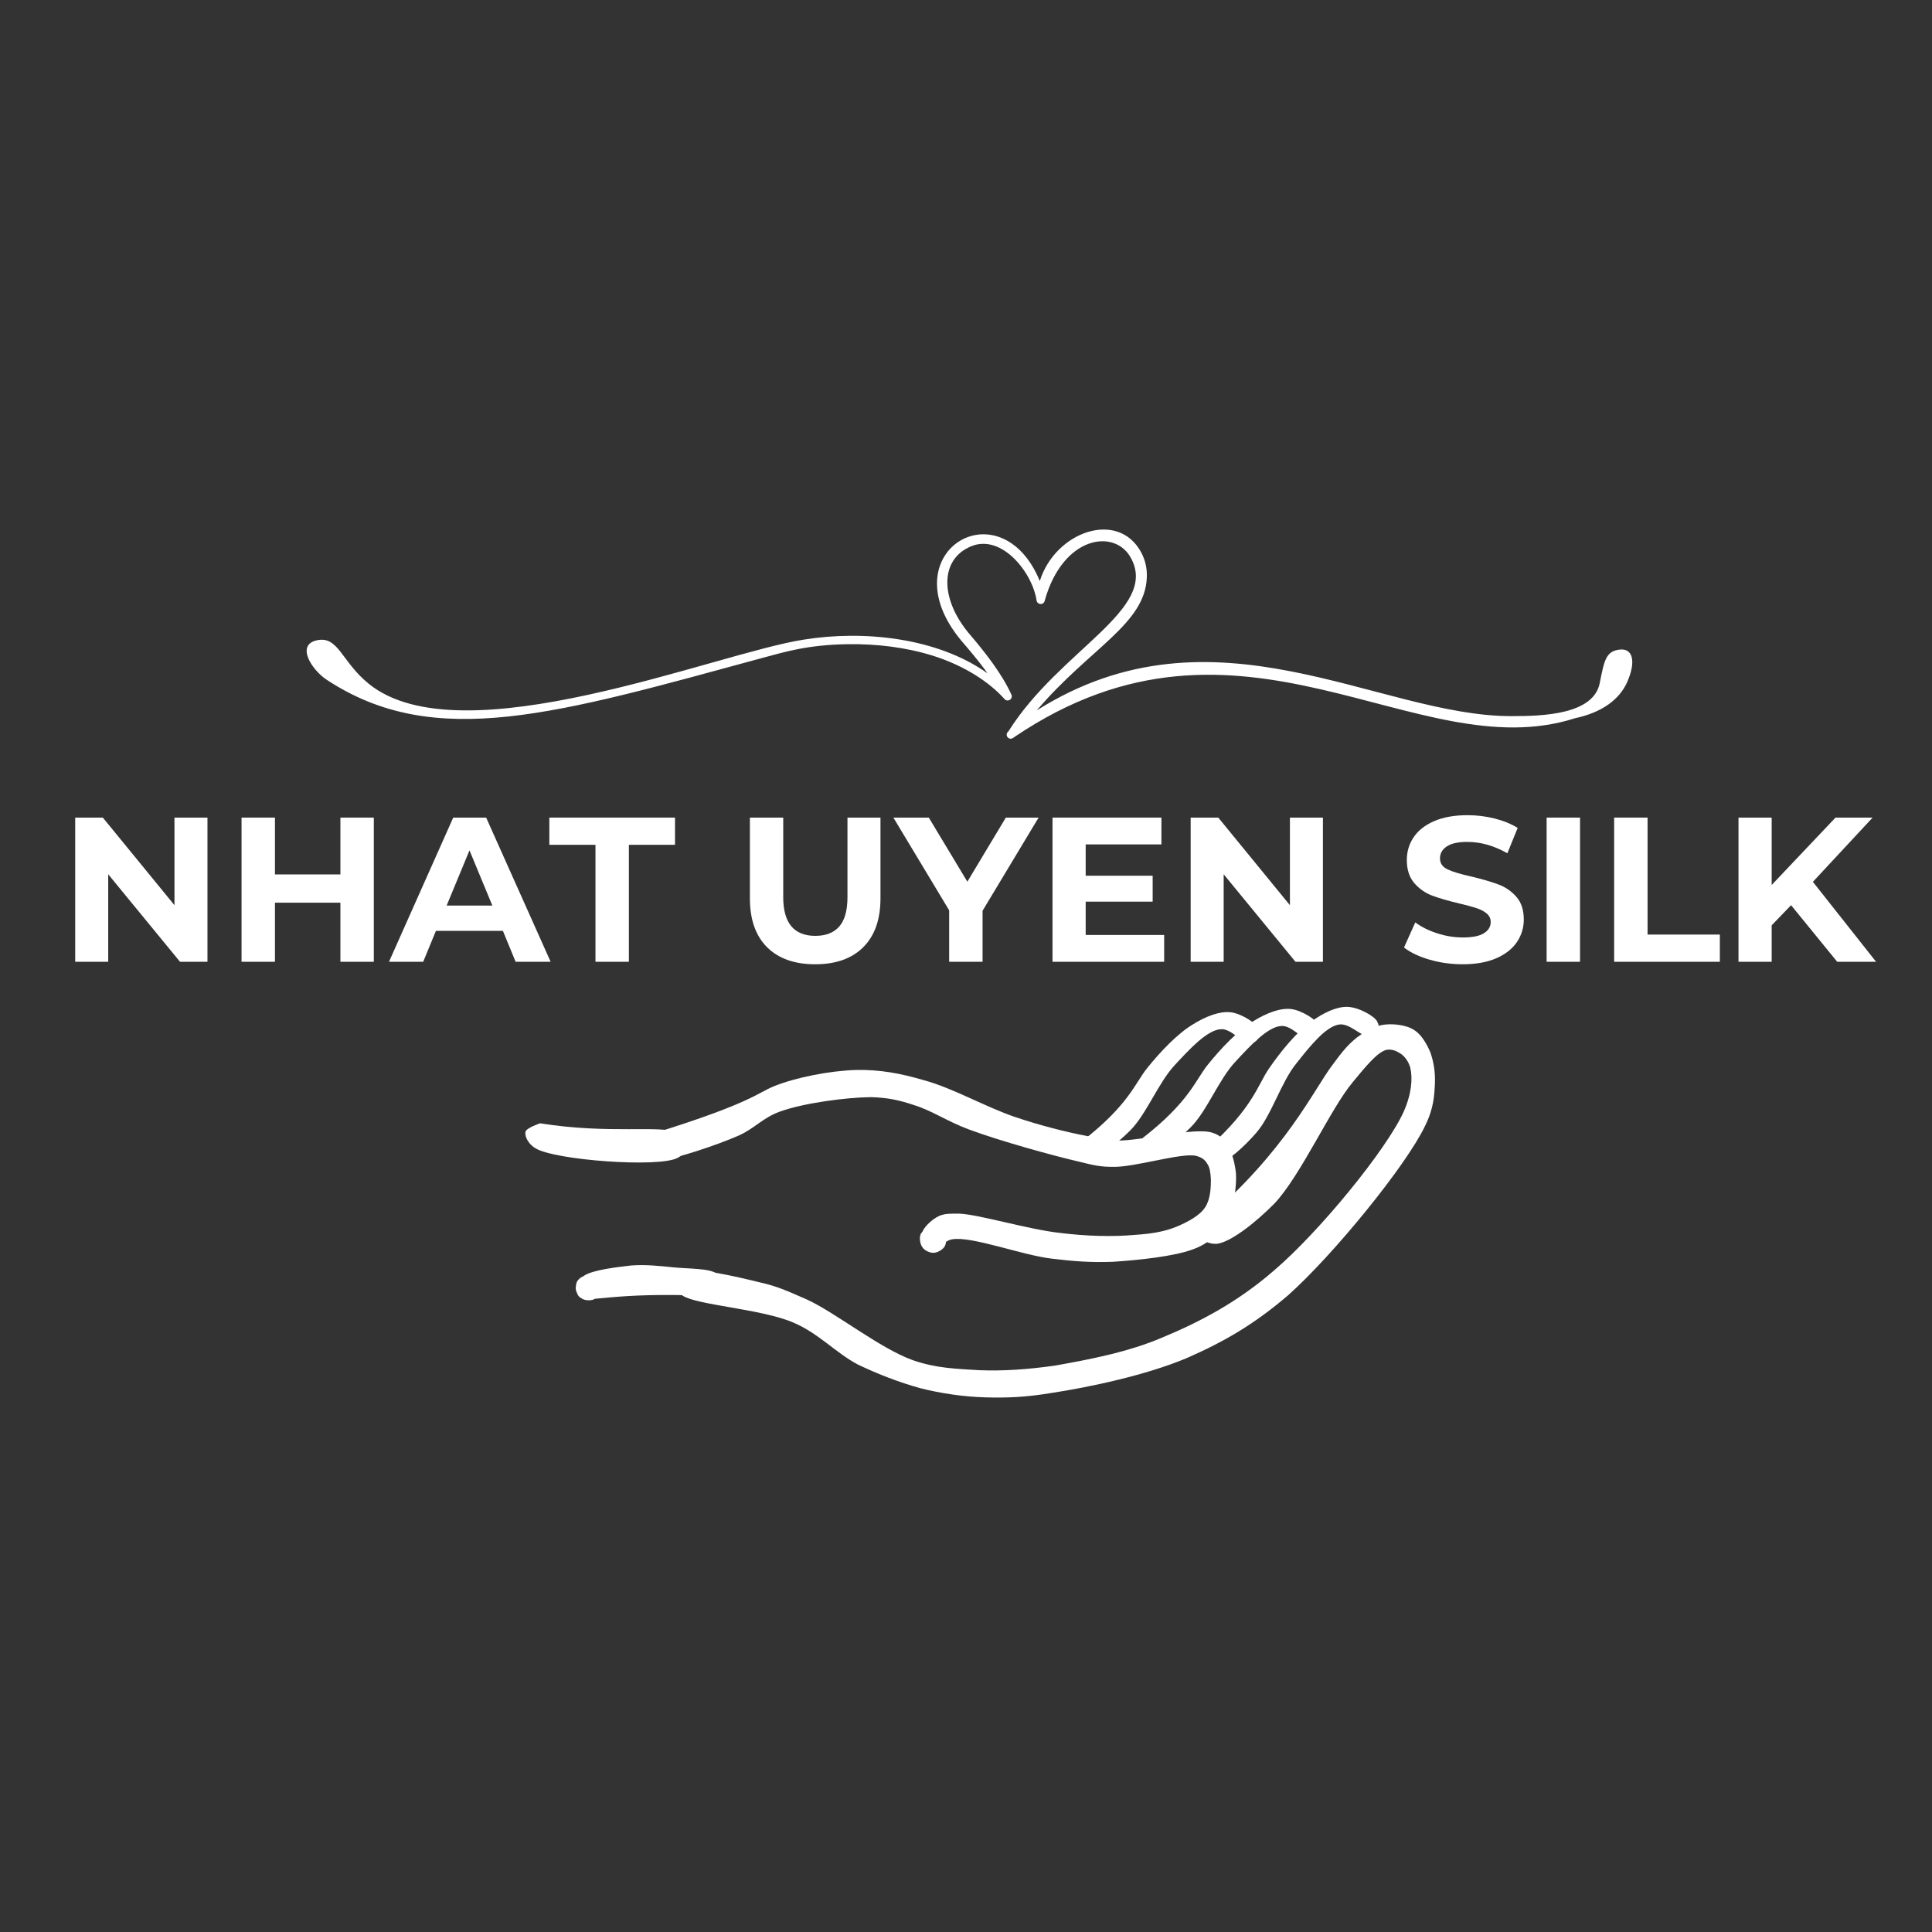 <svg xmlns="http://www.w3.org/2000/svg" xmlns:xlink="http://www.w3.org/1999/xlink" width="500" viewBox="0 0 375 375" height="500" preserveAspectRatio="xMidYMid meet"><rect x="0" y="0" width="375" height="375" fill="#333333" stroke="none"/><defs><clipPath id="d467487067"><path d="M 124 207 L 240 207 L 240 245 L 124 245 Z M 124 207 "></path></clipPath><clipPath id="670eb050bc"><path d="M 127.719 201.234 L 241.785 218.535 L 236.762 251.652 L 122.695 234.352 Z M 127.719 201.234 "></path></clipPath><clipPath id="e5b37d251d"><path d="M 127.074 219.922 C 145.734 214.125 147.086 212.105 150.148 210.871 C 154.332 209.152 161.074 207.82 166.195 207.68 C 170.781 207.594 174.727 208.32 179.359 209.676 C 184.887 211.168 191.379 214.898 196.977 216.793 C 201.824 218.445 207.117 219.77 210.805 220.461 C 213.211 220.957 214.195 221.367 216.809 221.371 C 221.234 221.52 231.988 218.703 235.344 219.867 C 236.965 220.375 237.617 221.258 238.355 222.418 C 239.184 223.848 239.68 225.754 239.902 227.75 C 240.062 230.129 239.445 234.219 238.602 236.312 C 238.008 237.66 237.359 238.477 236.438 239.383 C 235.223 240.508 233.73 241.719 231.656 242.453 C 228.043 243.863 220.871 244.605 215.984 244.914 C 211.781 245.059 208.672 244.852 204.309 244.32 C 198.52 243.703 188.516 239.832 184.742 240.566 C 182.855 240.934 181.996 243.156 180.953 243.129 C 180.168 243.141 179.223 242.477 178.918 241.906 C 178.504 241.191 178.422 240 178.773 239.398 C 179.273 238.691 180.836 237.883 181.602 238 C 182.367 238.113 183.164 238.891 183.473 239.457 C 183.758 240.156 183.711 241.324 183.359 241.926 C 183.008 242.527 181.996 243.156 181.211 243.168 C 180.551 243.199 179.438 242.77 179.023 242.055 C 178.609 241.336 178.695 239.91 179.105 238.93 C 179.664 237.836 181.027 236.605 182.293 236.012 C 183.414 235.527 184.457 235.555 186.285 235.57 C 190.176 235.77 199.676 238.648 205.723 239.305 C 210.855 239.949 216.062 240.086 220.309 239.684 C 223.348 239.492 225.891 239.094 228.258 238.145 C 230.348 237.285 232.902 235.973 233.941 234.297 C 234.957 232.754 235.051 230.414 235.027 228.84 C 234.949 227.652 234.848 226.59 234.305 225.855 C 233.891 225.137 233.309 224.656 232.18 224.355 C 229.406 223.672 220.203 226.594 216.035 226.484 C 213.422 226.48 212.289 226.176 209.516 225.496 C 204.461 224.336 194.047 221.449 188.105 219.242 C 183.895 217.688 180.824 215.523 177.324 214.469 C 174.461 213.512 172.309 213.055 169.055 212.953 C 164.211 213.004 155.938 214.102 151.371 215.762 C 148.051 216.957 146.422 219.066 143.34 220.43 C 139.137 222.277 131.016 224.965 128.234 225.199 C 127.043 225.281 126.406 225.184 125.805 224.832 C 125.223 224.352 124.445 223.449 124.543 222.809 C 124.551 221.895 127.074 219.922 127.074 219.922 "></path></clipPath><clipPath id="912124ae42"><path d="M 131 198 L 279 198 L 279 272 L 131 272 Z M 131 198 "></path></clipPath><clipPath id="7c4dfbab9c"><path d="M 141.594 178.961 L 280.566 200.039 L 267.922 283.422 L 128.945 262.348 Z M 141.594 178.961 "></path></clipPath><clipPath id="326a75193b"><path d="M 233.953 236.785 C 249.738 223.227 255.07 211.352 258.66 206.668 C 260.473 204.195 261.598 202.797 263.383 201.367 C 264.855 200.285 266.457 199.219 268.195 198.961 C 270.082 198.594 272.914 198.891 274.457 199.91 C 275.895 200.781 276.922 202.637 277.602 204.18 C 278.246 205.977 278.594 207.988 278.52 210.203 C 278.406 212.668 278.293 215.137 276.602 218.539 C 272.953 226.223 258.816 243.562 250.047 251.387 C 243.434 257.051 237.703 260.367 230.414 263.574 C 222.453 266.945 211.242 269.297 203.883 270.406 C 198.922 271.223 195.375 271.336 191.207 271.227 C 186.91 271.098 182.691 270.461 178.66 269.457 C 174.52 268.305 170.566 266.789 166.543 264.871 C 162.301 262.66 158.844 258.738 153.926 256.684 C 147.785 254.051 135.215 253.324 132.488 251.473 C 131.543 250.805 131.129 250.09 131.098 249.43 C 130.938 248.75 131.367 247.641 131.957 247.207 C 132.566 246.645 134.285 246.512 135.012 246.887 C 135.742 247.258 136.227 248.375 136.258 249.035 C 136.121 249.93 135.121 251.348 134.297 251.613 C 133.598 251.902 132.469 251.598 132.016 251.137 C 131.434 250.656 130.949 249.539 131.047 248.898 C 131.164 248.133 131.426 247.258 132.398 246.883 C 134.656 245.785 143.23 247.871 147.52 248.914 C 151.059 249.711 153.008 250.66 156.688 252.266 C 162.188 254.797 170.812 261.727 177.137 263.996 C 181.73 265.605 185.641 265.676 190.043 265.953 C 194.723 266.141 199.48 265.812 204.824 265.055 C 211.141 263.922 218.941 262.488 225.66 259.586 C 233.055 256.523 240.309 252.656 247.234 246.645 C 256.094 239.098 269.102 223.156 272.438 215.816 C 274.023 212.266 274.211 209.285 273.738 207.254 C 273.398 206.027 272.641 204.996 271.805 204.477 C 270.969 203.957 270.113 203.566 269.031 203.793 C 267.254 204.309 265 207.105 262.598 210.008 C 258.293 215.109 252.531 228.098 247.383 233.59 C 243.676 237.344 238.781 241.18 236.129 241.43 C 234.809 241.492 233.336 240.875 233.066 240.051 C 232.652 239.332 233.953 236.785 233.953 236.785 "></path></clipPath><clipPath id="9c4cdfdbaf"><path d="M 234 195 L 268 195 L 268 226 L 234 226 Z M 234 195 "></path></clipPath><clipPath id="95dede4795"><path d="M 239.293 191.875 L 268.102 196.246 L 262.98 230.004 L 234.172 225.637 Z M 239.293 191.875 "></path></clipPath><clipPath id="f54a1d45d9"><path d="M 234.82 222.527 C 243.223 214.902 244.133 210.59 246.258 207.477 C 248.543 204.137 251.672 200.285 254.516 198.301 C 256.805 196.613 259.414 195.355 261.562 195.43 C 263.715 195.5 266.883 197.254 267.352 198.34 C 267.613 199.145 266.996 200.703 266.316 200.98 C 265.906 201.176 264.559 200.844 264.117 200.395 C 263.801 199.965 263.883 198.578 264.082 198.102 C 264.406 197.641 265.23 197.258 265.727 197.332 C 266.348 197.426 267.246 198.199 267.547 198.754 C 267.594 199.27 267.34 200.121 267.031 200.453 C 266.707 200.914 266.051 201.07 265.41 201.098 C 264.023 201.016 261.855 198.527 259.898 198.863 C 257.301 199.234 254.152 203.207 251.637 206.387 C 248.672 210.004 246.801 216.461 243.875 219.832 C 241.559 222.531 238.172 225.582 236.48 225.832 C 235.57 225.949 234.758 225.445 234.441 225.016 C 234.145 224.461 234.82 222.527 234.82 222.527 "></path></clipPath><clipPath id="6670cd69c1"><path d="M 111 245 L 140 245 L 140 253 L 111 253 Z M 111 245 "></path></clipPath><clipPath id="89996a56e6"><path d="M 111.996 244.715 L 140.004 246.348 L 139.566 253.871 L 111.555 252.238 Z M 111.996 244.715 "></path></clipPath><clipPath id="74193332d7"><path d="M 137.215 251.535 C 119 250.723 114.082 252.957 112.637 251.863 C 111.785 251.312 111.629 249.664 111.926 248.926 C 112.219 248.188 113.137 247.609 113.895 247.531 C 114.539 247.316 115.645 247.758 116.125 248.164 C 116.598 248.695 116.91 249.848 116.746 250.465 C 116.578 251.211 115.773 252.047 115.133 252.262 C 114.488 252.477 113.359 252.41 112.879 252.004 C 112.273 251.59 111.699 250.676 111.742 249.922 C 111.785 249.168 112.598 248.211 113.52 247.508 C 115.344 246.48 119.527 245.969 122.445 245.637 C 125.227 245.418 127.855 245.699 130.734 245.992 C 133.488 246.277 137.906 246.16 139.102 247.234 C 139.816 247.906 139.98 249.43 139.566 250.035 C 139.273 250.773 137.215 251.535 137.215 251.535 "></path></clipPath><clipPath id="53826593d9"><path d="M 101 218 L 134 218 L 134 226 L 101 226 Z M 101 218 "></path></clipPath><clipPath id="d6a1789d48"><path d="M 107.059 208.492 L 134.414 221.074 L 128.363 234.23 L 101.008 221.648 Z M 107.059 208.492 "></path></clipPath><clipPath id="db6c9bbb7b"><path d="M 104.832 218.031 C 118.234 220.184 128.355 218.336 131.273 219.816 C 132.645 220.445 133.531 221.824 133.508 222.781 C 133.473 223.457 132.105 224.629 131.207 224.77 C 130.594 224.902 129.512 224.543 129.102 223.938 C 128.574 223.277 128.516 221.594 129 220.848 C 129.262 220.273 130.367 219.676 131.043 219.711 C 131.836 219.797 133.277 220.875 133.469 221.656 C 133.613 222.551 132.93 224.039 131.488 224.758 C 127.84 226.68 107.762 225.195 103.977 222.898 C 102.543 222.102 101.762 220.496 102.012 219.645 C 102.215 218.906 104.832 218.031 104.832 218.031 "></path></clipPath><clipPath id="a2f7f8e108"><path d="M 221 195 L 257 195 L 257 225 L 221 225 Z M 221 195 "></path></clipPath><clipPath id="d90407c4e3"><path d="M 228.633 190.617 L 257.027 197.16 L 249.363 230.434 L 220.969 223.895 Z M 228.633 190.617 "></path></clipPath><clipPath id="5f8aaf4af6"><path d="M 221.848 220.844 C 230.809 213.875 232.039 209.645 234.395 206.703 C 236.93 203.543 240.34 199.945 243.324 198.18 C 245.738 196.672 248.43 195.613 250.57 195.852 C 252.711 196.086 255.734 198.07 256.121 199.191 C 256.32 200.012 255.586 201.52 254.891 201.746 C 254.465 201.906 253.145 201.473 252.742 200.992 C 252.457 200.543 252.645 199.164 252.879 198.703 C 253.238 198.27 254.086 197.949 254.578 198.062 C 255.188 198.203 256.027 199.043 256.281 199.617 C 256.293 200.137 255.973 200.965 255.645 201.277 C 255.285 201.711 254.617 201.812 253.977 201.793 C 252.598 201.605 250.629 198.961 248.648 199.148 C 246.031 199.32 242.594 203.043 239.84 206.023 C 236.609 209.406 234.258 215.703 231.082 218.84 C 228.566 221.359 224.961 224.141 223.254 224.262 C 222.34 224.312 221.566 223.746 221.285 223.293 C 221.027 222.719 221.848 220.844 221.848 220.844 "></path></clipPath><clipPath id="cd8581fefb"><path d="M 209 196 L 245 196 L 245 225 L 209 225 Z M 209 196 "></path></clipPath><clipPath id="e050e8424b"><path d="M 216.914 191.227 L 245.301 197.789 L 237.609 231.059 L 209.223 224.496 Z M 216.914 191.227 "></path></clipPath><clipPath id="08827e61e8"><path d="M 210.105 221.445 C 219.07 214.484 220.305 210.254 222.664 207.316 C 225.199 204.16 228.609 200.562 231.598 198.801 C 234.012 197.293 236.707 196.238 238.848 196.477 C 240.984 196.711 244.012 198.699 244.395 199.82 C 244.594 200.641 243.859 202.148 243.16 202.375 C 242.738 202.535 241.418 202.102 241.012 201.621 C 240.73 201.168 240.918 199.793 241.156 199.332 C 241.512 198.898 242.359 198.578 242.852 198.691 C 243.465 198.832 244.301 199.672 244.555 200.246 C 244.566 200.766 244.246 201.594 243.914 201.906 C 243.555 202.34 242.887 202.441 242.246 202.422 C 240.871 202.234 238.902 199.586 236.922 199.773 C 234.305 199.941 230.863 203.66 228.109 206.641 C 224.875 210.02 222.52 216.316 219.34 219.453 C 216.824 221.969 213.215 224.746 211.508 224.867 C 210.594 224.914 209.82 224.348 209.539 223.895 C 209.285 223.32 210.105 221.445 210.105 221.445 "></path></clipPath></defs><g id="eecf9a0235"><g style="fill:#ffffff;fill-opacity:1;"><g transform="translate(11.285, 186.68)"><path style="stroke:none" d="M 28.984 -27.984 L 28.984 0 L 23.656 0 L 9.719 -16.984 L 9.719 0 L 3.312 0 L 3.312 -27.984 L 8.672 -27.984 L 22.578 -10.984 L 22.578 -27.984 Z M 28.984 -27.984 "></path></g></g><g style="fill:#ffffff;fill-opacity:1;"><g transform="translate(43.573, 186.68)"><path style="stroke:none" d="M 28.984 -27.984 L 28.984 0 L 22.5 0 L 22.5 -11.469 L 9.797 -11.469 L 9.797 0 L 3.312 0 L 3.312 -27.984 L 9.797 -27.984 L 9.797 -16.953 L 22.5 -16.953 L 22.5 -27.984 Z M 28.984 -27.984 "></path></g></g><g style="fill:#ffffff;fill-opacity:1;"><g transform="translate(75.862, 186.68)"><path style="stroke:none" d="M 21.75 -6 L 8.75 -6 L 6.281 0 L -0.359 0 L 12.109 -27.984 L 18.5 -27.984 L 31.016 0 L 24.219 0 Z M 19.703 -10.906 L 15.266 -21.625 L 10.828 -10.906 Z M 19.703 -10.906 "></path></g></g><g style="fill:#ffffff;fill-opacity:1;"><g transform="translate(106.472, 186.68)"><path style="stroke:none" d="M 9.109 -22.703 L 0.156 -22.703 L 0.156 -27.984 L 24.547 -27.984 L 24.547 -22.703 L 15.594 -22.703 L 15.594 0 L 9.109 0 Z M 9.109 -22.703 "></path></g></g><g style="fill:#ffffff;fill-opacity:1;"><g transform="translate(131.168, 186.68)"><path style="stroke:none" d=""></path></g></g><g style="fill:#ffffff;fill-opacity:1;"><g transform="translate(142.477, 186.68)"><path style="stroke:none" d="M 15.75 0.484 C 11.75 0.484 8.633 -0.617 6.406 -2.828 C 4.188 -5.047 3.078 -8.207 3.078 -12.312 L 3.078 -27.984 L 9.547 -27.984 L 9.547 -12.547 C 9.547 -7.535 11.625 -5.031 15.781 -5.031 C 17.812 -5.031 19.359 -5.633 20.422 -6.844 C 21.484 -8.062 22.016 -9.961 22.016 -12.547 L 22.016 -27.984 L 28.422 -27.984 L 28.422 -12.312 C 28.422 -8.207 27.305 -5.047 25.078 -2.828 C 22.859 -0.617 19.75 0.484 15.75 0.484 Z M 15.75 0.484 "></path></g></g><g style="fill:#ffffff;fill-opacity:1;"><g transform="translate(173.966, 186.68)"><path style="stroke:none" d="M 16.75 -9.906 L 16.75 0 L 10.266 0 L 10.266 -9.984 L -0.562 -27.984 L 6.312 -27.984 L 13.797 -15.547 L 21.266 -27.984 L 27.625 -27.984 Z M 16.75 -9.906 "></path></g></g><g style="fill:#ffffff;fill-opacity:1;"><g transform="translate(200.98, 186.68)"><path style="stroke:none" d="M 24.984 -5.203 L 24.984 0 L 3.312 0 L 3.312 -27.984 L 24.453 -27.984 L 24.453 -22.781 L 9.75 -22.781 L 9.75 -16.703 L 22.75 -16.703 L 22.75 -11.672 L 9.75 -11.672 L 9.75 -5.203 Z M 24.984 -5.203 "></path></g></g><g style="fill:#ffffff;fill-opacity:1;"><g transform="translate(227.794, 186.68)"><path style="stroke:none" d="M 28.984 -27.984 L 28.984 0 L 23.656 0 L 9.719 -16.984 L 9.719 0 L 3.312 0 L 3.312 -27.984 L 8.672 -27.984 L 22.578 -10.984 L 22.578 -27.984 Z M 28.984 -27.984 "></path></g></g><g style="fill:#ffffff;fill-opacity:1;"><g transform="translate(260.082, 186.68)"><path style="stroke:none" d=""></path></g></g><g style="fill:#ffffff;fill-opacity:1;"><g transform="translate(271.391, 186.68)"><path style="stroke:none" d="M 12.516 0.484 C 10.297 0.484 8.156 0.188 6.094 -0.406 C 4.031 -1.008 2.375 -1.797 1.125 -2.766 L 3.312 -7.641 C 4.508 -6.754 5.938 -6.047 7.594 -5.516 C 9.25 -4.984 10.898 -4.719 12.547 -4.719 C 14.391 -4.719 15.75 -4.988 16.625 -5.531 C 17.508 -6.082 17.953 -6.812 17.953 -7.719 C 17.953 -8.383 17.691 -8.938 17.172 -9.375 C 16.648 -9.812 15.984 -10.16 15.172 -10.422 C 14.359 -10.691 13.258 -10.988 11.875 -11.312 C 9.738 -11.82 7.988 -12.328 6.625 -12.828 C 5.27 -13.336 4.102 -14.148 3.125 -15.266 C 2.156 -16.391 1.672 -17.883 1.672 -19.75 C 1.672 -21.375 2.109 -22.844 2.984 -24.156 C 3.867 -25.477 5.195 -26.523 6.969 -27.297 C 8.738 -28.066 10.906 -28.453 13.469 -28.453 C 15.25 -28.453 16.992 -28.238 18.703 -27.812 C 20.41 -27.383 21.906 -26.773 23.188 -25.984 L 21.188 -21.062 C 18.602 -22.531 16.016 -23.266 13.422 -23.266 C 11.617 -23.266 10.281 -22.969 9.406 -22.375 C 8.539 -21.789 8.109 -21.02 8.109 -20.062 C 8.109 -19.102 8.609 -18.391 9.609 -17.922 C 10.609 -17.453 12.133 -16.992 14.188 -16.547 C 16.32 -16.035 18.066 -15.523 19.422 -15.016 C 20.785 -14.516 21.953 -13.719 22.922 -12.625 C 23.891 -11.531 24.375 -10.051 24.375 -8.188 C 24.375 -6.594 23.926 -5.133 23.031 -3.812 C 22.145 -2.5 20.805 -1.453 19.016 -0.672 C 17.234 0.098 15.066 0.484 12.516 0.484 Z M 12.516 0.484 "></path></g></g><g style="fill:#ffffff;fill-opacity:1;"><g transform="translate(296.886, 186.68)"><path style="stroke:none" d="M 3.312 -27.984 L 9.797 -27.984 L 9.797 0 L 3.312 0 Z M 3.312 -27.984 "></path></g></g><g style="fill:#ffffff;fill-opacity:1;"><g transform="translate(309.993, 186.68)"><path style="stroke:none" d="M 3.312 -27.984 L 9.797 -27.984 L 9.797 -5.281 L 23.828 -5.281 L 23.828 0 L 3.312 0 Z M 3.312 -27.984 "></path></g></g><g style="fill:#ffffff;fill-opacity:1;"><g transform="translate(334.13, 186.68)"><path style="stroke:none" d="M 13.516 -10.984 L 9.75 -7.078 L 9.75 0 L 3.312 0 L 3.312 -27.984 L 9.75 -27.984 L 9.75 -14.906 L 22.141 -27.984 L 29.344 -27.984 L 17.75 -15.516 L 30.016 0 L 22.469 0 Z M 13.516 -10.984 "></path></g></g><g clip-rule="nonzero" clip-path="url(#d467487067)"><g clip-rule="nonzero" clip-path="url(#670eb050bc)"><g clip-rule="nonzero" clip-path="url(#e5b37d251d)"><path style=" stroke:none;fill-rule:nonzero;fill:#ffffff;fill-opacity:1;" d="M 123.383 195.961 L 247.152 214.727 L 240.66 257.547 L 116.891 238.777 Z M 123.383 195.961 "></path></g></g></g><g clip-rule="nonzero" clip-path="url(#912124ae42)"><g clip-rule="nonzero" clip-path="url(#7c4dfbab9c)"><g clip-rule="nonzero" clip-path="url(#326a75193b)"><path style=" stroke:none;fill-rule:nonzero;fill:#ffffff;fill-opacity:1;" d="M 137.195 173.863 L 285.914 196.418 L 271.902 288.824 L 123.184 266.273 Z M 137.195 173.863 "></path></g></g></g><g clip-rule="nonzero" clip-path="url(#9c4cdfdbaf)"><g clip-rule="nonzero" clip-path="url(#95dede4795)"><g clip-rule="nonzero" clip-path="url(#f54a1d45d9)"><path style=" stroke:none;fill-rule:nonzero;fill:#ffffff;fill-opacity:1;" d="M 235.219 186.348 L 273.629 192.172 L 267.031 235.684 L 228.621 229.859 Z M 235.219 186.348 "></path></g></g></g><g clip-rule="nonzero" clip-path="url(#6670cd69c1)"><g clip-rule="nonzero" clip-path="url(#89996a56e6)"><g clip-rule="nonzero" clip-path="url(#74193332d7)"><path style=" stroke:none;fill-rule:nonzero;fill:#ffffff;fill-opacity:1;" d="M 107.305 239.59 L 145.191 241.797 L 144.188 258.992 L 106.305 256.785 Z M 107.305 239.59 "></path></g></g></g><g clip-rule="nonzero" clip-path="url(#53826593d9)"><g clip-rule="nonzero" clip-path="url(#d6a1789d48)"><g clip-rule="nonzero" clip-path="url(#db6c9bbb7b)"><path style=" stroke:none;fill-rule:nonzero;fill:#ffffff;fill-opacity:1;" d="M 104.59 202.008 L 140.945 218.73 L 130.754 240.891 L 94.398 224.168 Z M 104.59 202.008 "></path></g></g></g><g clip-rule="nonzero" clip-path="url(#a2f7f8e108)"><g clip-rule="nonzero" clip-path="url(#d90407c4e3)"><g clip-rule="nonzero" clip-path="url(#5f8aaf4af6)"><path style=" stroke:none;fill-rule:nonzero;fill:#ffffff;fill-opacity:1;" d="M 224.992 184.797 L 262.848 193.516 L 252.969 236.402 L 215.113 227.684 Z M 224.992 184.797 "></path></g></g></g><g clip-rule="nonzero" clip-path="url(#cd8581fefb)"><g clip-rule="nonzero" clip-path="url(#e050e8424b)"><g clip-rule="nonzero" clip-path="url(#08827e61e8)"><path style=" stroke:none;fill-rule:nonzero;fill:#ffffff;fill-opacity:1;" d="M 213.273 185.402 L 251.125 194.152 L 241.215 237.031 L 203.363 228.281 Z M 213.273 185.402 "></path></g></g></g><path style=" stroke:none;fill-rule:nonzero;fill:#ffffff;fill-opacity:1;" d="M 314.324 126.09 C 311.715 126.422 311.383 128.16 310.512 132.574 C 309.312 138.66 299.629 139.008 293.414 139 C 267.52 139.066 235.727 116.121 201.234 137.887 C 211.613 125.715 222.254 121.168 222.598 112.055 C 222.668 110.332 222.301 108.711 221.488 107.191 C 217.02 98.914 204.844 103.16 201.824 112.77 C 194.145 94.164 172.316 107.309 186.629 124.402 C 188.172 126.18 189.637 127.945 191.035 129.797 C 191.258 130.086 191.457 130.391 191.676 130.688 C 181.844 123.695 167.492 122.309 156.082 124.141 C 139.008 126.734 89.52 147.273 71.578 132.723 C 66.273 128.426 65.699 123.41 61.547 124.27 C 57.391 125.129 60.469 130 63.406 131.938 C 84.445 145.789 108.082 138.547 148.195 127.645 C 152.324 126.543 156.754 125.148 164.629 125.035 C 170.18 124.969 175.77 125.621 181.051 127.266 C 187.309 129.23 192.148 132.496 194.992 135.707 C 195.129 135.852 195.293 135.934 195.488 135.957 C 195.684 135.98 195.863 135.938 196.027 135.828 C 196.188 135.719 196.297 135.57 196.352 135.383 C 196.406 135.191 196.395 135.008 196.316 134.828 L 196.312 134.824 C 194.43 130.68 191.121 126.523 188.191 123.082 C 182.609 116.512 182.402 109.113 187.82 106.352 C 193.977 103.016 200.352 110.91 201.199 116.539 C 201.227 116.742 201.316 116.91 201.469 117.043 C 201.625 117.18 201.805 117.242 202.008 117.242 C 202.211 117.238 202.391 117.168 202.539 117.031 C 202.691 116.891 202.777 116.723 202.797 116.52 C 206.332 103.98 216.387 102.547 219.492 108.27 C 225.043 118.285 205.68 126.113 195.734 141.965 C 195.559 142.086 195.449 142.25 195.41 142.461 C 195.371 142.672 195.41 142.863 195.531 143.039 C 195.648 143.219 195.816 143.324 196.023 143.367 C 196.234 143.41 196.426 143.371 196.605 143.25 L 196.898 143.051 C 241.016 113.176 274.699 149.379 305.727 139.402 C 310.867 138.316 314.352 135.797 315.859 132.34 C 317.598 128.363 316.93 125.754 314.324 126.09 Z M 314.324 126.09 "></path></g></svg>